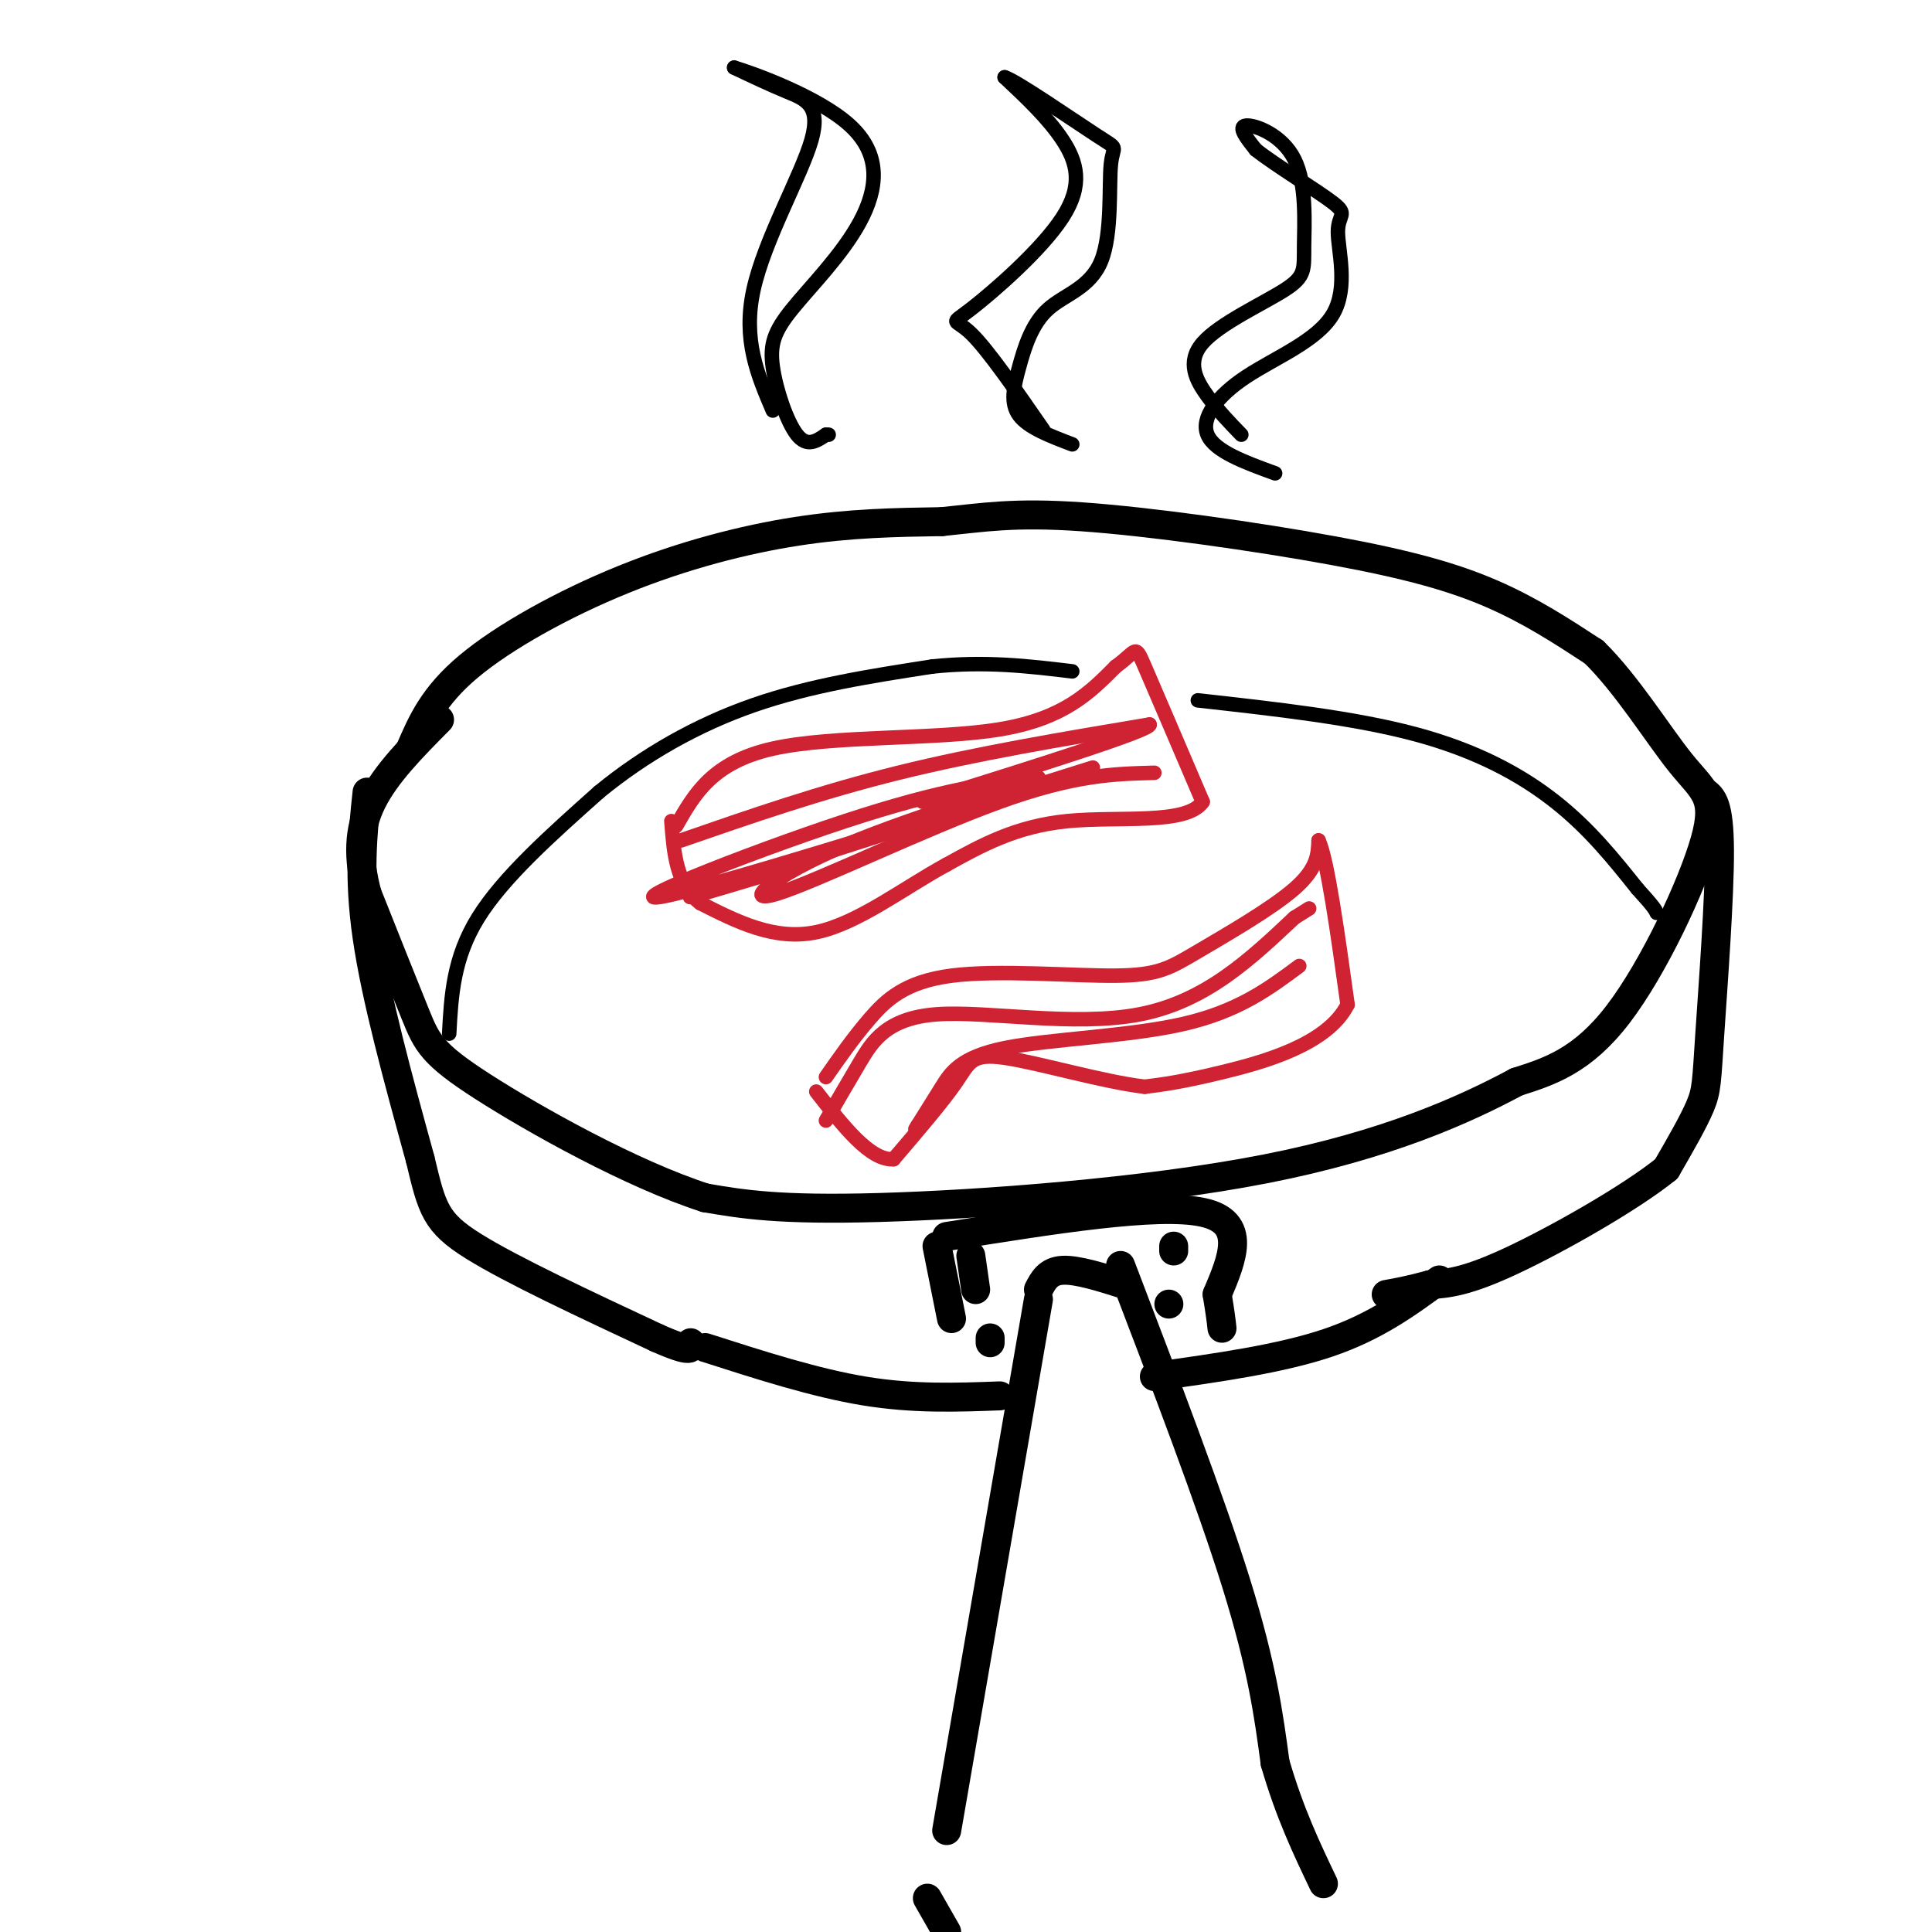 <svg viewBox='0 0 400 400' version='1.1' xmlns='http://www.w3.org/2000/svg' xmlns:xlink='http://www.w3.org/1999/xlink'><g fill='none' stroke='rgb(0,0,0)' stroke-width='6' stroke-linecap='round' stroke-linejoin='round'><path d='M85,155c2.345,-5.435 4.690,-10.869 12,-17c7.310,-6.131 19.583,-12.958 32,-18c12.417,-5.042 24.976,-8.298 36,-10c11.024,-1.702 20.512,-1.851 30,-2'/><path d='M195,108c8.517,-0.855 14.809,-1.992 29,-1c14.191,0.992 36.282,4.113 52,7c15.718,2.887 25.062,5.539 33,9c7.938,3.461 14.469,7.730 21,12'/><path d='M330,135c6.802,6.625 13.308,17.188 18,23c4.692,5.812 7.571,6.872 5,16c-2.571,9.128 -10.592,26.322 -18,36c-7.408,9.678 -14.204,11.839 -21,14'/><path d='M314,224c-10.679,5.738 -26.875,13.083 -52,18c-25.125,4.917 -59.179,7.405 -80,8c-20.821,0.595 -28.411,-0.702 -36,-2'/><path d='M146,248c-15.262,-4.917 -35.417,-16.208 -46,-23c-10.583,-6.792 -11.595,-9.083 -14,-15c-2.405,-5.917 -6.202,-15.458 -10,-25'/><path d='M76,185c-1.956,-7.356 -1.844,-13.244 1,-19c2.844,-5.756 8.422,-11.378 14,-17'/><path d='M76,164c-0.917,8.667 -1.833,17.333 0,30c1.833,12.667 6.417,29.333 11,46'/><path d='M87,240c2.467,10.311 3.133,13.089 11,18c7.867,4.911 22.933,11.956 38,19'/><path d='M136,277c7.500,3.333 7.250,2.167 7,1'/><path d='M353,164c1.476,1.143 2.952,2.286 3,12c0.048,9.714 -1.333,28.000 -2,38c-0.667,10.000 -0.619,11.714 -2,15c-1.381,3.286 -4.190,8.143 -7,13'/><path d='M345,242c-7.444,6.022 -22.556,14.578 -32,19c-9.444,4.422 -13.222,4.711 -17,5'/><path d='M296,266c-4.333,1.167 -6.667,1.583 -9,2'/><path d='M194,258c0.000,0.000 3.000,15.000 3,15'/><path d='M196,256c21.833,-3.500 43.667,-7.000 53,-5c9.333,2.000 6.167,9.500 3,17'/><path d='M252,268c0.667,4.000 0.833,5.500 1,7'/><path d='M215,269c0.000,0.000 -19.000,110.000 -19,110'/><path d='M215,267c1.000,-1.917 2.000,-3.833 5,-4c3.000,-0.167 8.000,1.417 13,3'/><path d='M232,262c9.333,24.417 18.667,48.833 24,66c5.333,17.167 6.667,27.083 8,37'/><path d='M264,365c3.000,10.333 6.500,17.667 10,25'/><path d='M192,393c0.000,0.000 4.000,7.000 4,7'/><path d='M146,279c11.417,3.667 22.833,7.333 33,9c10.167,1.667 19.083,1.333 28,1'/><path d='M239,285c13.083,-1.833 26.167,-3.667 36,-7c9.833,-3.333 16.417,-8.167 23,-13'/><path d='M243,258c0.000,0.000 0.000,1.000 0,1'/><path d='M242,270c0.000,0.000 0.000,0.000 0,0'/><path d='M201,260c0.000,0.000 1.000,7.000 1,7'/><path d='M205,277c0.000,0.000 0.000,1.000 0,1'/></g>
<g fill='none' stroke='rgb(207,34,51)' stroke-width='3' stroke-linecap='round' stroke-linejoin='round'><path d='M140,171c3.756,-6.600 7.511,-13.200 20,-16c12.489,-2.800 33.711,-1.800 47,-4c13.289,-2.200 18.644,-7.600 24,-13'/><path d='M231,138c4.533,-3.267 3.867,-4.933 6,0c2.133,4.933 7.067,16.467 12,28'/><path d='M249,166c-3.244,4.844 -17.356,2.956 -28,4c-10.644,1.044 -17.822,5.022 -25,9'/><path d='M196,179c-8.822,4.778 -18.378,12.222 -27,14c-8.622,1.778 -16.311,-2.111 -24,-6'/><path d='M145,187c-5.000,-3.833 -5.500,-10.417 -6,-17'/><path d='M141,174c14.417,-5.000 28.833,-10.000 45,-14c16.167,-4.000 34.083,-7.000 52,-10'/><path d='M238,150c0.833,1.000 -23.083,8.500 -47,16'/><path d='M159,181c-13.088,3.920 -26.175,7.841 -5,1c21.175,-6.841 76.614,-24.442 72,-23c-4.614,1.442 -69.281,21.927 -86,26c-16.719,4.073 14.509,-8.265 35,-15c20.491,-6.735 30.246,-7.868 40,-9'/><path d='M215,161c-1.391,0.888 -24.868,7.609 -40,14c-15.132,6.391 -21.920,12.451 -14,10c7.920,-2.451 30.549,-13.415 46,-19c15.451,-5.585 23.726,-5.793 32,-6'/><path d='M171,223c2.813,-4.035 5.626,-8.071 9,-12c3.374,-3.929 7.310,-7.752 17,-9c9.690,-1.248 25.133,0.078 34,0c8.867,-0.078 11.156,-1.559 17,-5c5.844,-3.441 15.241,-8.840 20,-13c4.759,-4.160 4.879,-7.080 5,-10'/><path d='M273,174c1.833,4.000 3.917,19.000 6,34'/><path d='M279,208c-4.133,8.267 -17.467,11.933 -26,14c-8.533,2.067 -12.267,2.533 -16,3'/><path d='M237,225c-8.595,-1.000 -22.083,-5.000 -29,-6c-6.917,-1.000 -7.262,1.000 -10,5c-2.738,4.000 -7.869,10.000 -13,16'/><path d='M185,240c-4.833,0.333 -10.417,-6.833 -16,-14'/><path d='M171,232c2.208,-3.821 4.417,-7.643 7,-12c2.583,-4.357 5.542,-9.250 16,-10c10.458,-0.750 28.417,2.643 42,0c13.583,-2.643 22.792,-11.321 32,-20'/><path d='M268,190c5.333,-3.333 2.667,-1.667 0,0'/><path d='M269,200c-6.315,4.696 -12.631,9.393 -24,12c-11.369,2.607 -27.792,3.125 -37,5c-9.208,1.875 -11.202,5.107 -13,8c-1.798,2.893 -3.399,5.446 -5,8'/><path d='M190,233c-0.833,1.333 -0.417,0.667 0,0'/></g>
<g fill='none' stroke='rgb(0,0,0)' stroke-width='3' stroke-linecap='round' stroke-linejoin='round'><path d='M93,214c0.417,-7.833 0.833,-15.667 6,-24c5.167,-8.333 15.083,-17.167 25,-26'/><path d='M124,164c9.356,-7.689 20.244,-13.911 32,-18c11.756,-4.089 24.378,-6.044 37,-8'/><path d='M193,138c11.000,-1.167 20.000,-0.083 29,1'/><path d='M248,145c16.156,1.800 32.311,3.600 45,7c12.689,3.400 21.911,8.400 29,14c7.089,5.600 12.044,11.800 17,18'/><path d='M339,184c3.500,3.833 3.750,4.417 4,5'/><path d='M160,85c-3.131,-7.327 -6.262,-14.655 -4,-25c2.262,-10.345 9.917,-23.708 12,-31c2.083,-7.292 -1.405,-8.512 -5,-10c-3.595,-1.488 -7.298,-3.244 -11,-5'/><path d='M152,14c3.407,0.987 17.424,5.955 24,12c6.576,6.045 5.709,13.167 2,20c-3.709,6.833 -10.262,13.378 -14,18c-3.738,4.622 -4.660,7.321 -4,12c0.660,4.679 2.903,11.337 5,14c2.097,2.663 4.049,1.332 6,0'/><path d='M171,90c1.000,0.000 0.500,0.000 0,0'/><path d='M216,89c-5.783,-8.356 -11.566,-16.711 -15,-20c-3.434,-3.289 -4.518,-1.510 0,-5c4.518,-3.490 14.640,-12.247 19,-19c4.360,-6.753 2.960,-11.501 0,-16c-2.960,-4.499 -7.480,-8.750 -12,-13'/><path d='M208,16c2.274,0.636 13.959,8.725 19,12c5.041,3.275 3.437,1.736 3,6c-0.437,4.264 0.292,14.330 -2,20c-2.292,5.670 -7.604,6.942 -11,10c-3.396,3.058 -4.876,7.900 -6,12c-1.124,4.100 -1.893,7.457 0,10c1.893,2.543 6.446,4.271 11,6'/><path d='M257,90c-2.360,-2.431 -4.721,-4.861 -7,-8c-2.279,-3.139 -4.477,-6.985 -1,-11c3.477,-4.015 12.631,-8.197 17,-11c4.369,-2.803 3.955,-4.225 4,-9c0.045,-4.775 0.551,-12.901 -2,-18c-2.551,-5.099 -8.157,-7.171 -10,-7c-1.843,0.171 0.079,2.586 2,5'/><path d='M260,31c3.922,3.133 12.728,8.464 16,11c3.272,2.536 1.009,2.276 1,6c-0.009,3.724 2.235,11.431 -1,17c-3.235,5.569 -11.948,8.999 -18,13c-6.052,4.001 -9.443,8.572 -8,12c1.443,3.428 7.722,5.714 14,8'/></g>
</svg>